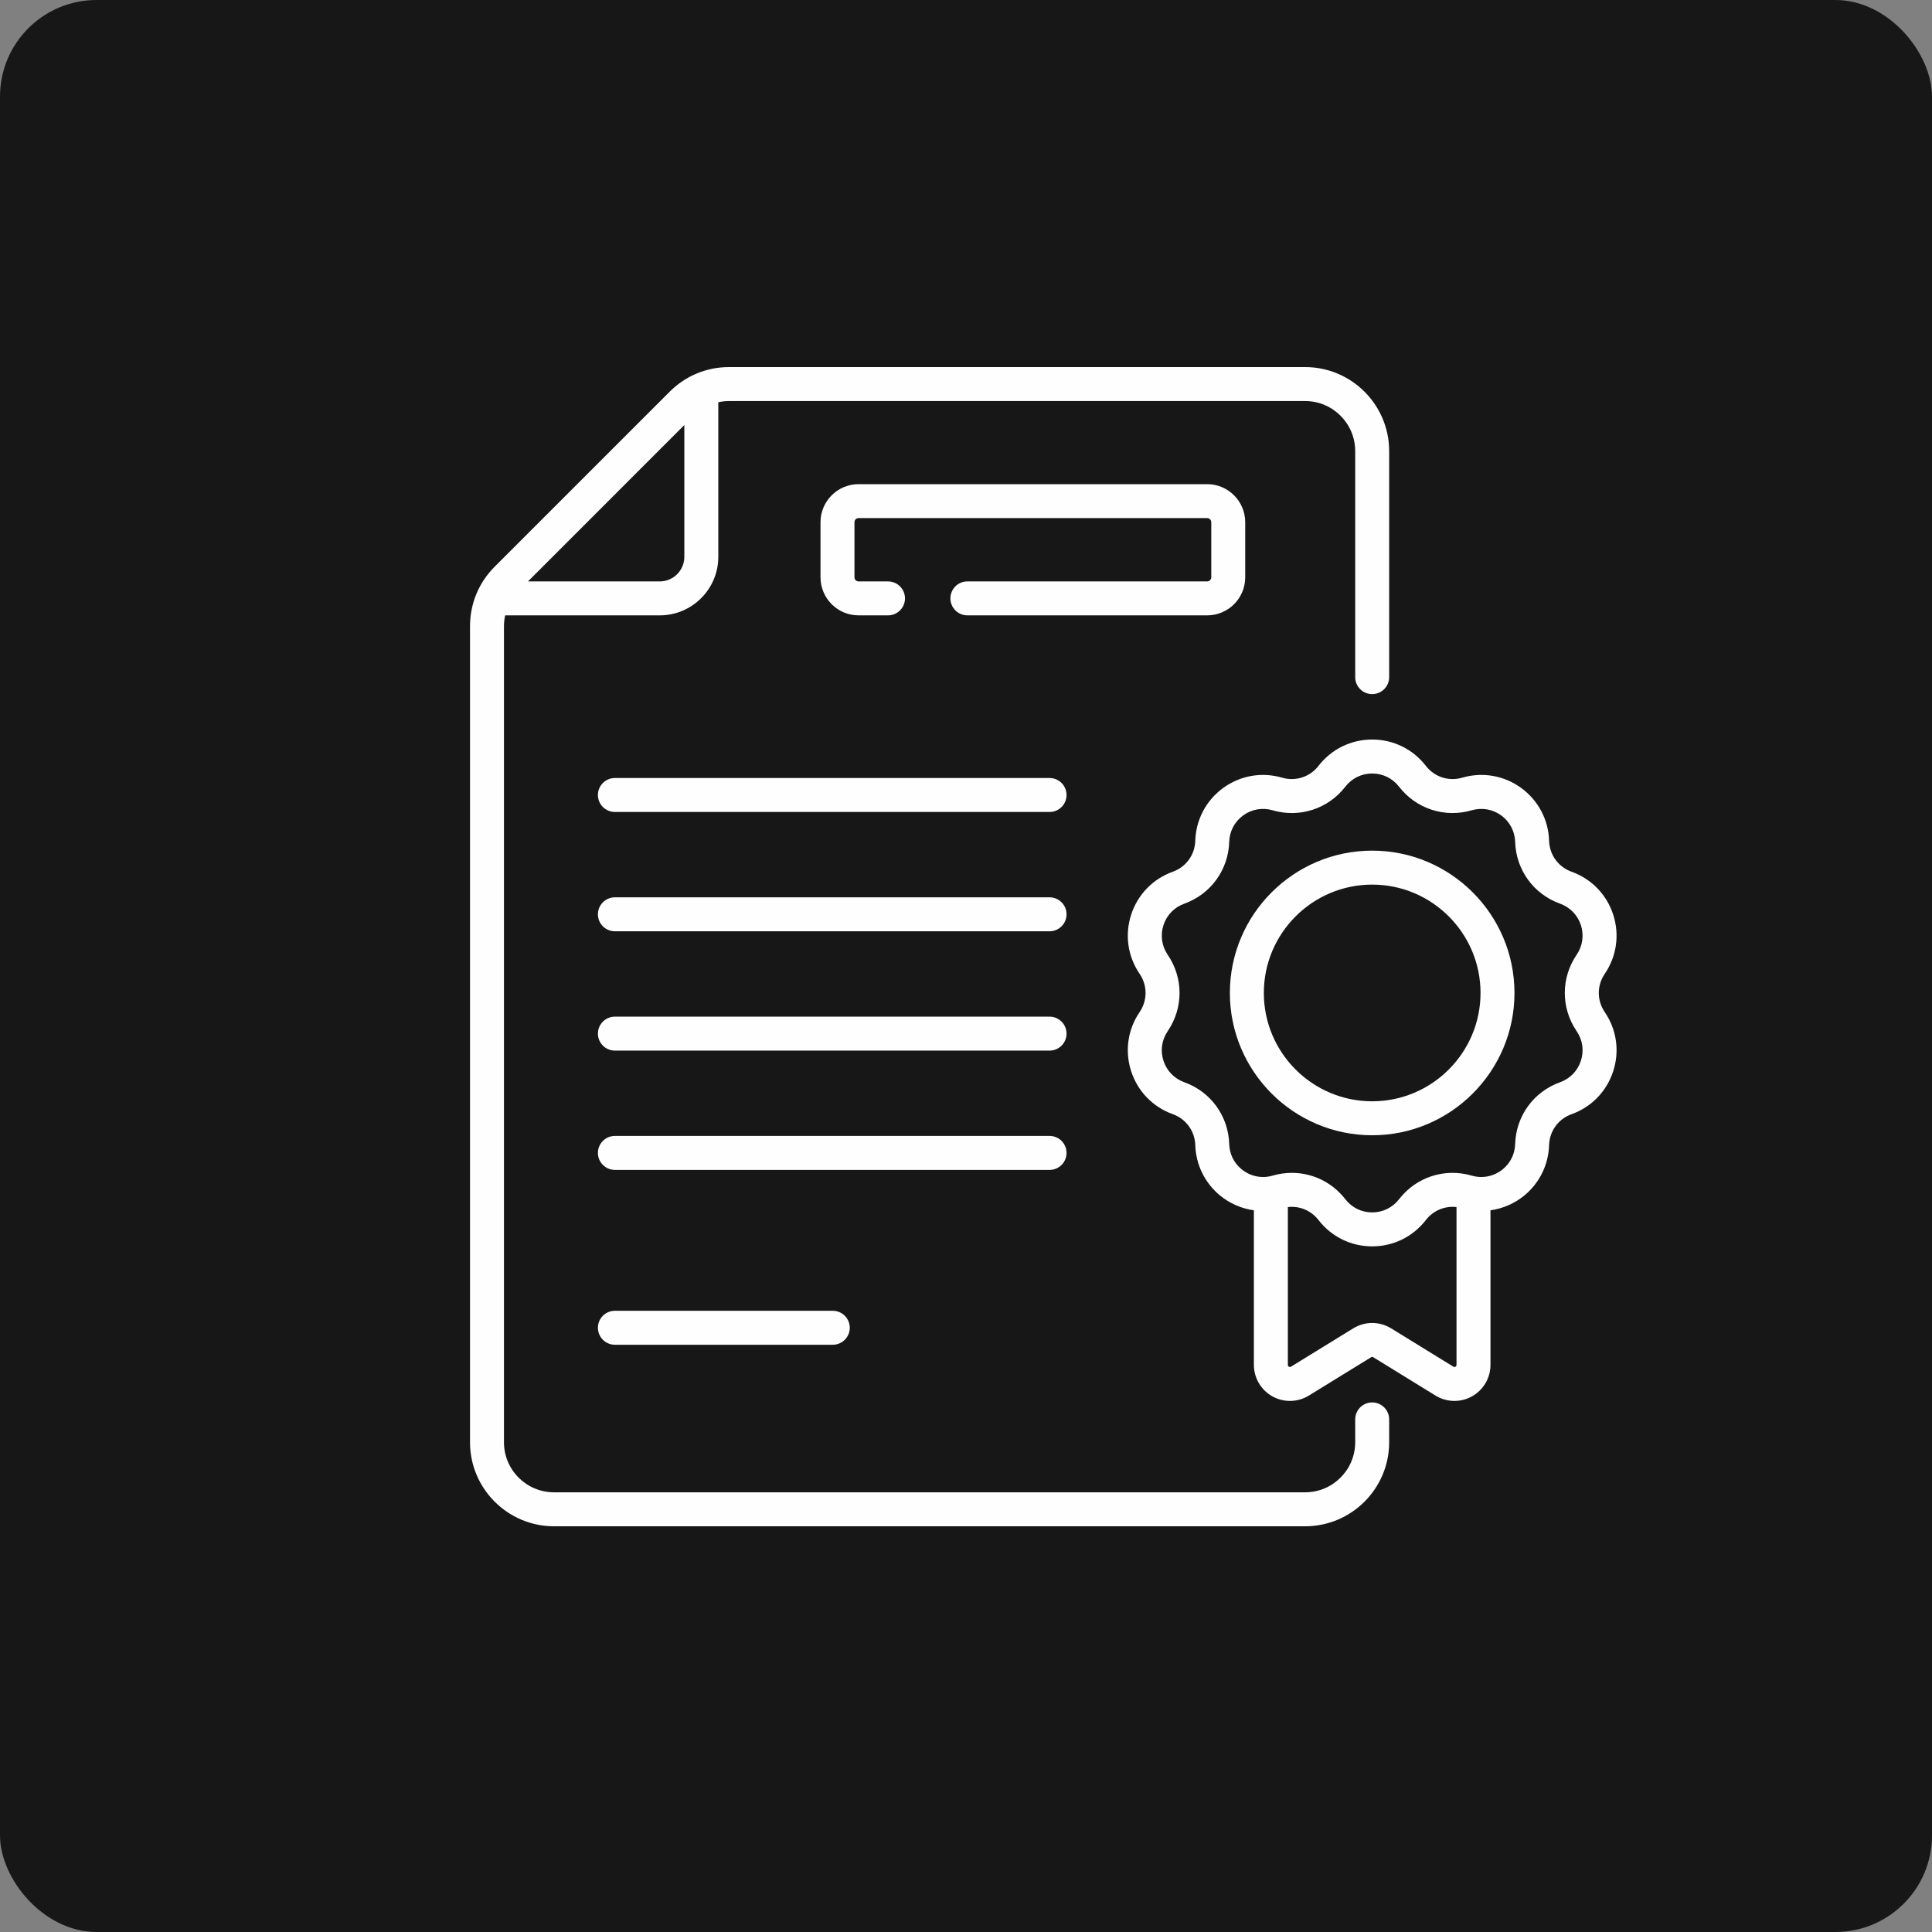 <?xml version="1.0" encoding="UTF-8"?> <svg xmlns="http://www.w3.org/2000/svg" width="100" height="100" viewBox="0 0 100 100" fill="none"><rect x="0" y="0" width="100" height="100" fill="#808080" stroke="none"/> <rect width="100" height="100" rx="5" fill="#171717"></rect> <g clip-path="url(#clip0)"> <path d="M54.325 40.27H31.827C31.342 40.27 30.948 40.663 30.948 41.149C30.948 41.634 31.342 42.028 31.827 42.028H54.325C54.811 42.028 55.204 41.634 55.204 41.149C55.204 40.663 54.811 40.27 54.325 40.27Z" fill="#FEFEFF"></path> <path d="M54.325 46.445H31.827C31.342 46.445 30.948 46.839 30.948 47.324C30.948 47.809 31.342 48.203 31.827 48.203H54.325C54.811 48.203 55.204 47.809 55.204 47.324C55.204 46.839 54.811 46.445 54.325 46.445Z" fill="#FEFEFF"></path> <path d="M54.325 52.621H31.827C31.342 52.621 30.948 53.015 30.948 53.5C30.948 53.985 31.342 54.379 31.827 54.379H54.325C54.811 54.379 55.204 53.985 55.204 53.5C55.204 53.015 54.811 52.621 54.325 52.621Z" fill="#FEFEFF"></path> <path d="M55.204 59.675C55.204 59.19 54.811 58.796 54.325 58.796H31.827C31.342 58.796 30.948 59.19 30.948 59.675C30.948 60.16 31.342 60.554 31.827 60.554H54.325C54.811 60.554 55.204 60.161 55.204 59.675Z" fill="#FEFEFF"></path> <path d="M31.827 67.846C31.342 67.846 30.948 68.24 30.948 68.725C30.948 69.21 31.342 69.604 31.827 69.604H43.105C43.59 69.604 43.984 69.21 43.984 68.725C43.984 68.24 43.59 67.846 43.105 67.846H31.827Z" fill="#FEFEFF"></path> <path d="M64.452 29.881V27.03C64.452 25.943 63.569 25.06 62.482 25.06H44.439C43.353 25.06 42.469 25.943 42.469 27.03V29.881C42.469 30.968 43.353 31.851 44.439 31.851H45.963C46.448 31.851 46.842 31.458 46.842 30.973C46.842 30.487 46.448 30.094 45.963 30.094H44.439C44.322 30.094 44.227 29.999 44.227 29.881V27.03C44.227 26.913 44.322 26.817 44.439 26.817H62.482C62.599 26.817 62.695 26.913 62.695 27.03V29.881C62.695 29.998 62.599 30.094 62.482 30.094H50.072C49.586 30.094 49.193 30.487 49.193 30.973C49.193 31.458 49.586 31.851 50.072 31.851H62.482C63.569 31.852 64.452 30.968 64.452 29.881Z" fill="#FEFEFF"></path> <path d="M71.024 72.589C70.538 72.589 70.145 72.983 70.145 73.468V74.652C70.145 76.08 68.983 77.242 67.554 77.242H28.676C27.247 77.242 26.085 76.08 26.085 74.652V32.41C26.085 32.219 26.108 32.033 26.147 31.851H34.149C35.82 31.851 37.179 30.492 37.179 28.822V20.82C37.36 20.78 37.547 20.758 37.737 20.758H67.554C68.983 20.758 70.145 21.92 70.145 23.348V35.049C70.145 35.534 70.538 35.927 71.024 35.927C71.509 35.927 71.903 35.534 71.903 35.049V23.348C71.903 20.951 69.952 19 67.554 19H37.737C36.576 19 35.484 19.452 34.662 20.274L25.601 29.335C24.78 30.156 24.328 31.248 24.328 32.41V74.652C24.328 77.049 26.278 79 28.676 79H67.554C69.952 79 71.903 77.049 71.903 74.652V73.468C71.903 72.983 71.509 72.589 71.024 72.589ZM35.421 22V28.822C35.421 29.523 34.851 30.094 34.149 30.094H27.328L35.421 22Z" fill="#FEFEFF"></path> <path d="M83.061 50.406C83.678 49.501 83.837 48.384 83.499 47.342C83.16 46.3 82.374 45.49 81.343 45.12C80.659 44.875 80.203 44.247 80.181 43.52C80.148 42.425 79.62 41.428 78.734 40.783C77.847 40.139 76.735 39.946 75.684 40.253C74.986 40.457 74.248 40.217 73.803 39.642C73.133 38.775 72.12 38.278 71.024 38.278C69.928 38.278 68.915 38.775 68.245 39.642C67.8 40.217 67.061 40.456 66.364 40.253C65.312 39.946 64.201 40.139 63.314 40.783C62.428 41.428 61.9 42.425 61.867 43.52C61.845 44.247 61.389 44.875 60.705 45.12C59.673 45.49 58.888 46.3 58.549 47.342C58.211 48.384 58.37 49.501 58.987 50.406C59.396 51.007 59.396 51.783 58.987 52.384C58.37 53.289 58.211 54.406 58.549 55.448C58.888 56.49 59.673 57.3 60.705 57.67C61.389 57.916 61.845 58.544 61.867 59.27C61.898 60.278 62.359 61.224 63.134 61.867C63.645 62.291 64.259 62.556 64.901 62.645V70.647C64.901 71.322 65.268 71.946 65.857 72.275C66.446 72.604 67.169 72.589 67.745 72.235L70.968 70.251C71.02 70.218 71.052 70.233 71.081 70.251L74.303 72.235C74.879 72.589 75.602 72.604 76.191 72.275C76.781 71.945 77.147 71.321 77.147 70.646V62.645C77.789 62.556 78.403 62.291 78.914 61.867C79.689 61.224 80.15 60.278 80.181 59.27C80.203 58.544 80.659 57.915 81.344 57.67C82.375 57.3 83.161 56.49 83.499 55.448C83.838 54.406 83.678 53.289 83.061 52.384C82.651 51.783 82.651 51.007 83.061 50.406V50.406ZM75.225 70.738L72.002 68.754C71.402 68.385 70.646 68.385 70.046 68.754L66.823 70.738C66.75 70.783 66.659 70.731 66.659 70.646V62.478C67.263 62.408 67.862 62.654 68.245 63.148C68.915 64.015 69.928 64.512 71.024 64.512C72.12 64.512 73.133 64.015 73.803 63.148C74.186 62.654 74.785 62.408 75.389 62.478V70.646C75.389 70.732 75.297 70.783 75.225 70.738V70.738ZM81.608 53.374C81.917 53.826 81.996 54.385 81.827 54.905C81.658 55.426 81.265 55.831 80.75 56.016C79.381 56.507 78.468 57.763 78.424 59.217C78.408 59.728 78.184 60.189 77.791 60.514C77.35 60.88 76.753 61.018 76.176 60.85C74.78 60.443 73.303 60.923 72.413 62.073C72.078 62.506 71.571 62.754 71.024 62.754C70.476 62.754 69.97 62.506 69.635 62.073C68.955 61.194 67.933 60.707 66.866 60.707C66.536 60.707 66.201 60.754 65.871 60.85C65.289 61.02 64.694 60.877 64.256 60.514C63.864 60.189 63.639 59.728 63.624 59.217C63.58 57.763 62.667 56.507 61.298 56.016C60.782 55.831 60.39 55.426 60.221 54.905C60.051 54.385 60.131 53.826 60.439 53.374C61.258 52.172 61.258 50.619 60.439 49.417C60.131 48.964 60.051 48.406 60.221 47.885C60.39 47.364 60.782 46.959 61.298 46.775C62.667 46.283 63.58 45.027 63.624 43.573C63.64 43.026 63.904 42.527 64.347 42.205C64.79 41.883 65.345 41.787 65.871 41.94C67.267 42.348 68.745 41.867 69.635 40.718C69.97 40.284 70.476 40.036 71.024 40.036C71.571 40.036 72.078 40.284 72.413 40.717C73.303 41.867 74.78 42.347 76.176 41.94C76.702 41.787 77.257 41.883 77.701 42.205C78.144 42.527 78.407 43.026 78.424 43.573C78.468 45.027 79.381 46.283 80.75 46.774C81.265 46.959 81.658 47.364 81.827 47.885C81.996 48.406 81.917 48.964 81.608 49.416C80.789 50.618 80.789 52.172 81.608 53.374V53.374Z" fill="#FEFEFF"></path> <path d="M71.024 44.029C66.962 44.029 63.658 47.334 63.658 51.395C63.658 55.456 66.962 58.761 71.024 58.761C75.085 58.761 78.389 55.456 78.389 51.395C78.389 47.334 75.085 44.029 71.024 44.029V44.029ZM71.024 57.003C67.932 57.003 65.416 54.487 65.416 51.395C65.416 48.303 67.932 45.787 71.024 45.787C74.116 45.787 76.632 48.303 76.632 51.395C76.632 54.487 74.116 57.003 71.024 57.003Z" fill="#FEFEFF"></path> </g> <defs> <clipPath id="clip0"> <rect width="60" height="60" fill="white" transform="translate(24 19)"></rect> </clipPath> </defs> </svg> 